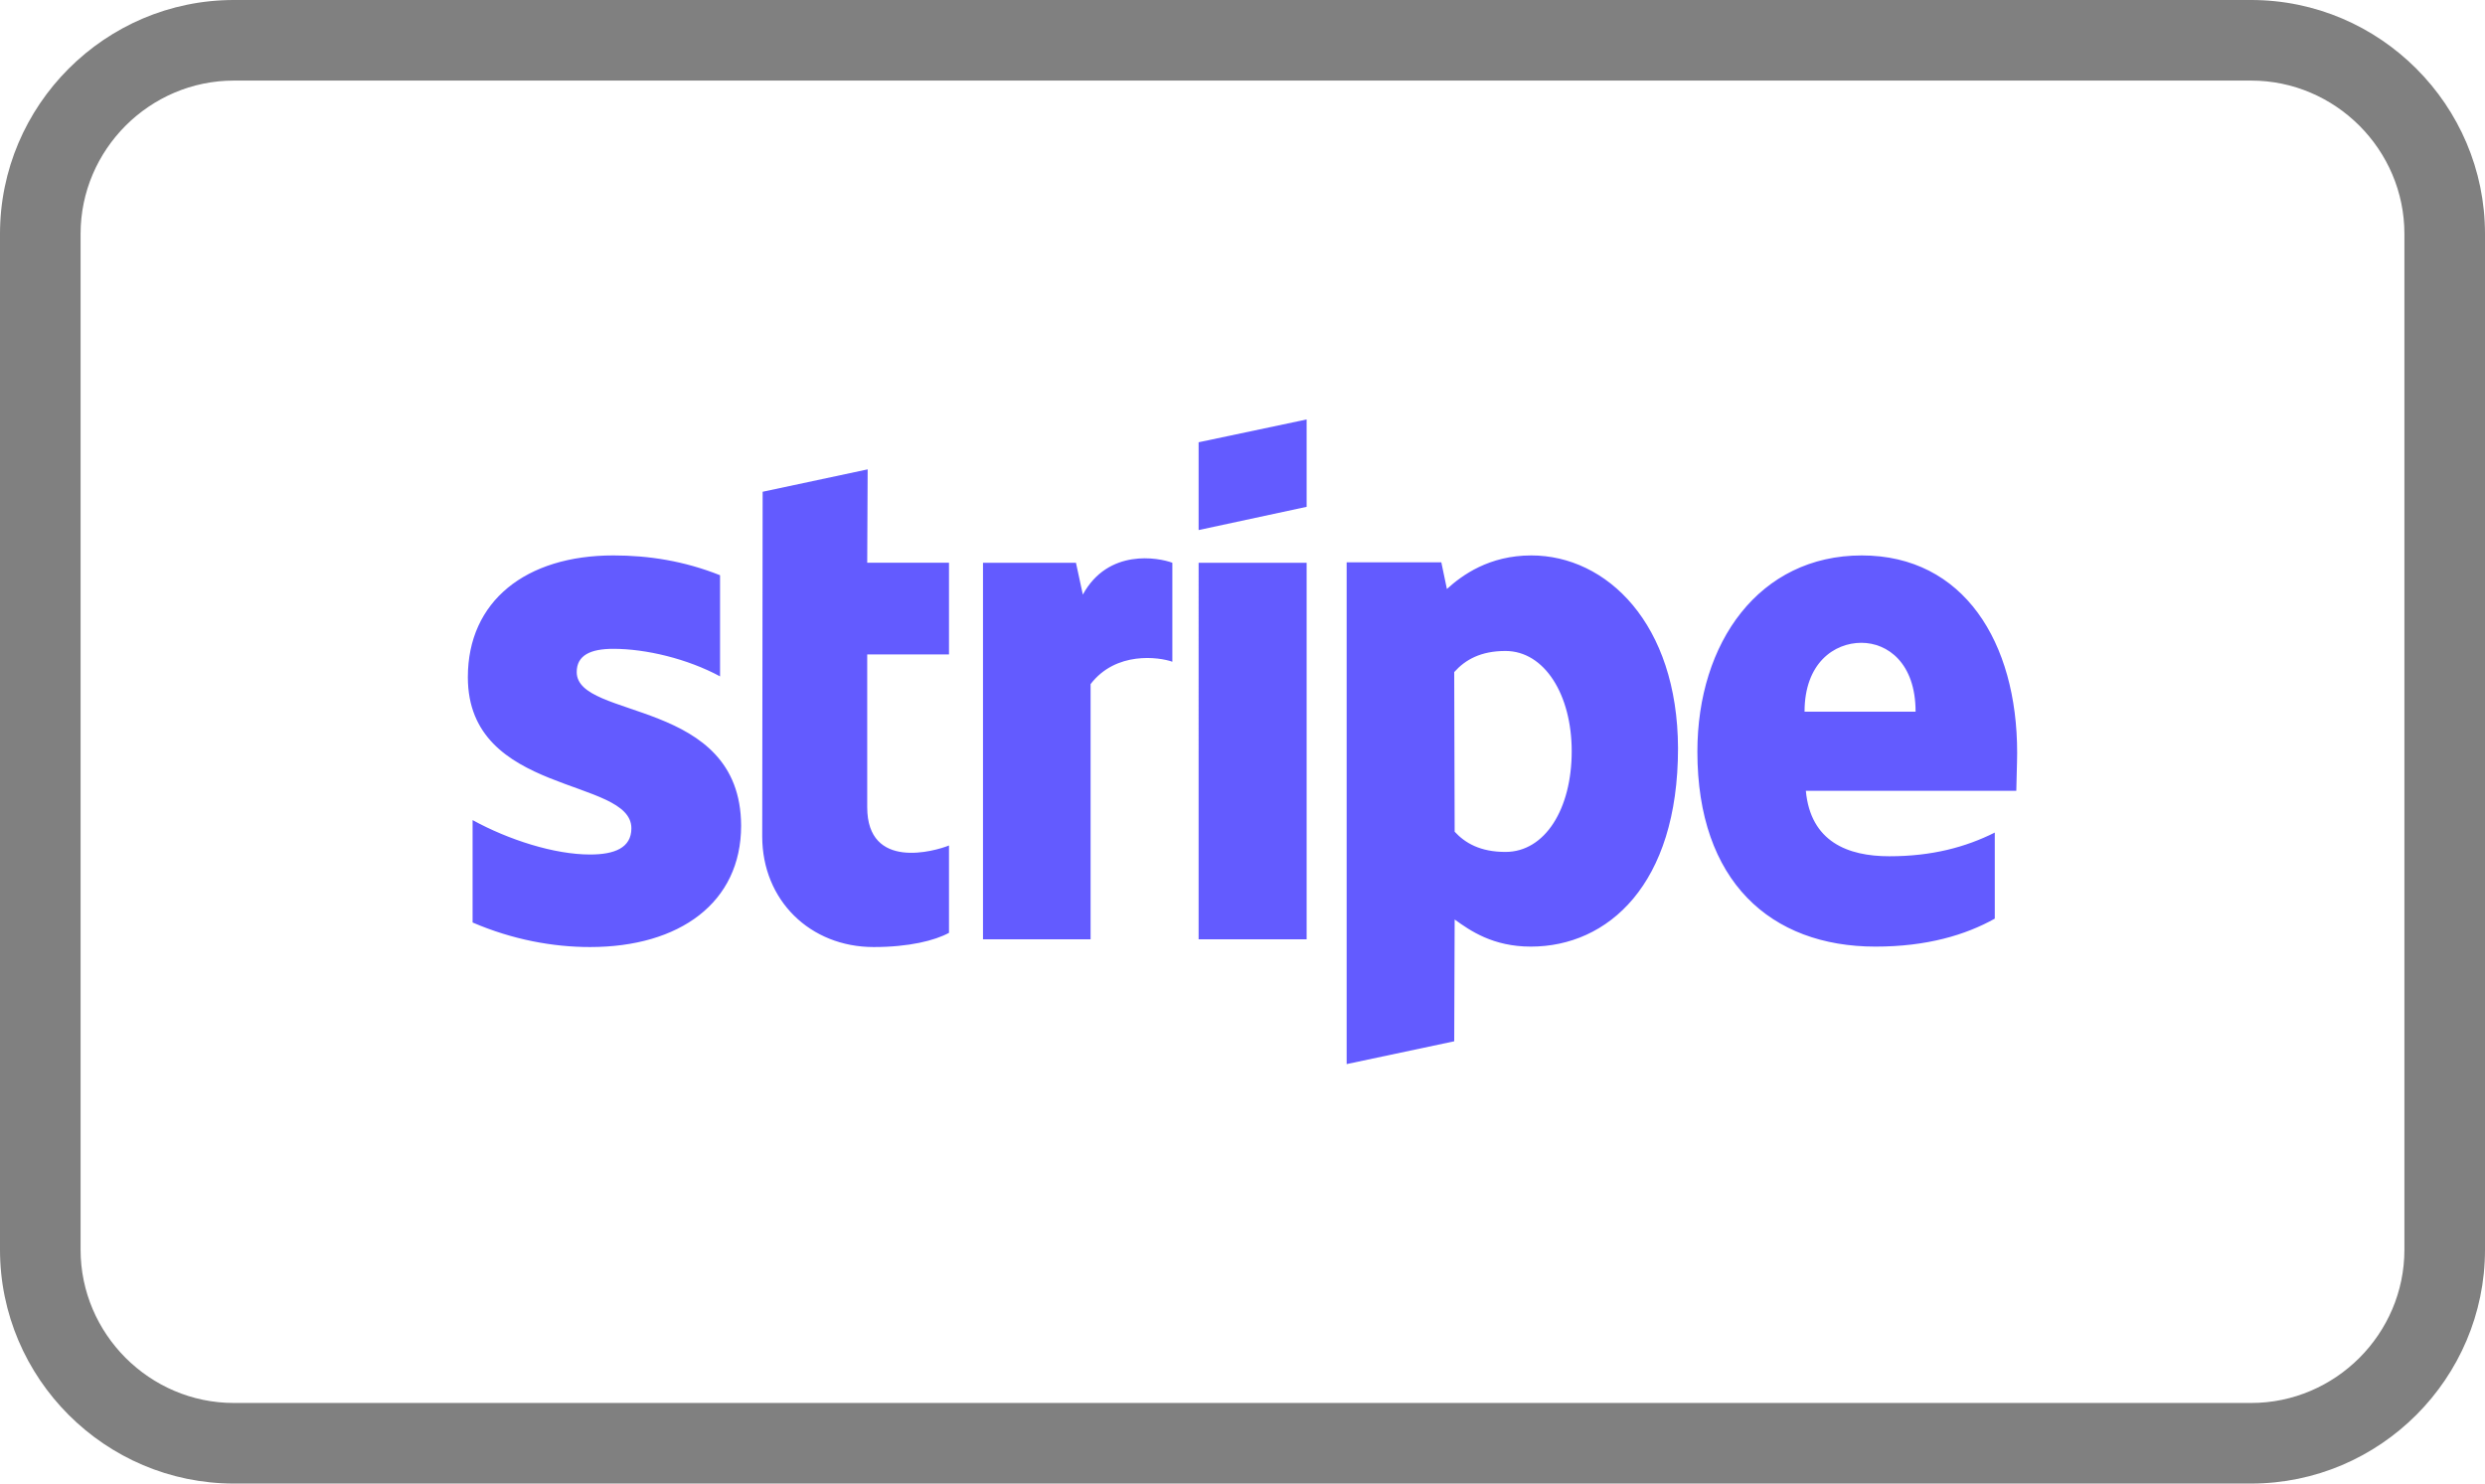 <svg xmlns="http://www.w3.org/2000/svg" shape-rendering="geometricPrecision" text-rendering="geometricPrecision" image-rendering="optimizeQuality" fill-rule="evenodd" clip-rule="evenodd" viewBox="0 0 1000 597.02"><path fill="gray" fill-rule="nonzero" d="M94.1 0h811.8c25.89 0 49.42 10.58 66.47 27.63C989.42 44.68 1000 68.21 1000 94.1v408.82c0 25.89-10.59 49.42-27.63 66.47-17.05 17.05-40.58 27.63-66.47 27.63H94.1c-25.89 0-49.42-10.58-66.47-27.63C10.59 552.34 0 528.82 0 502.92V94.1c0-25.89 10.58-49.42 27.63-66.47C44.68 10.58 68.21 0 94.1 0zm811.8 32.43H94.1c-16.94 0-32.36 6.95-43.54 18.13S32.43 77.16 32.43 94.1v408.82c0 16.94 6.95 32.35 18.13 43.54 11.19 11.18 26.6 18.13 43.54 18.13h811.8c16.94 0 32.35-6.95 43.54-18.13 11.18-11.19 18.13-26.6 18.13-43.54V94.1c0-16.94-6.95-32.35-18.13-43.54-11.19-11.18-26.6-18.13-43.54-18.13z"/><path fill="#635BFF" d="M811.73 302.84c0-44.33-21.48-79.32-62.52-79.32-41.22 0-66.16 34.99-66.16 78.97 0 52.13 29.45 78.45 71.7 78.45 20.61 0 36.2-4.67 47.98-11.25v-34.64c-11.78 5.89-25.29 9.53-42.43 9.53-16.8 0-31.7-5.89-33.6-26.33h84.69c0-2.25.34-11.25.34-15.41zm-85.55-16.45c0-19.57 11.95-27.71 22.86-27.71 10.56 0 21.82 8.14 21.82 27.71h-44.68zm-109.97-62.87c-16.98 0-27.89 7.97-33.95 13.51l-2.25-10.74h-38.1v201.93l43.29-9.18.18-49.01c6.23 4.51 15.41 10.91 30.65 10.91 31 0 59.23-24.94 59.23-79.83-.17-50.22-28.75-77.59-59.05-77.59zm-10.39 119.32c-10.22 0-16.28-3.63-20.44-8.14l-.18-64.24c4.51-5.03 10.74-8.49 20.62-8.49 15.75 0 26.66 17.66 26.66 40.35 0 23.21-10.73 40.52-26.66 40.52zM482.34 213.31l43.47-9.35V168.8l-43.47 9.18v35.33zm0 13.16h43.47V378h-43.47V226.47zm-46.59 12.81l-2.77-12.81h-37.41V378h43.3V275.3c10.21-13.33 27.53-10.91 32.9-9v-39.83c-5.54-2.08-25.81-5.89-36.02 12.81zm-86.59-50.39l-42.26 9.01-.17 138.71c0 25.63 19.22 44.51 44.85 44.51 14.2 0 24.59-2.6 30.31-5.72v-35.15c-5.54 2.25-32.91 10.21-32.91-15.42v-61.47h32.91v-36.89h-32.91l.18-37.58zm-117.08 81.57c0-6.76 5.55-9.35 14.73-9.35 13.16 0 29.78 3.98 42.95 11.08v-40.7c-14.38-5.71-28.58-7.97-42.95-7.97-35.16 0-58.54 18.36-58.54 49.01 0 47.8 65.81 40.18 65.81 60.79 0 7.97-6.93 10.56-16.63 10.56-14.37 0-32.73-5.88-47.27-13.85v41.21c16.1 6.93 32.38 9.88 47.27 9.88 36.03 0 60.79-17.84 60.79-48.84-.17-51.61-66.16-42.43-66.16-61.82z"/></svg>